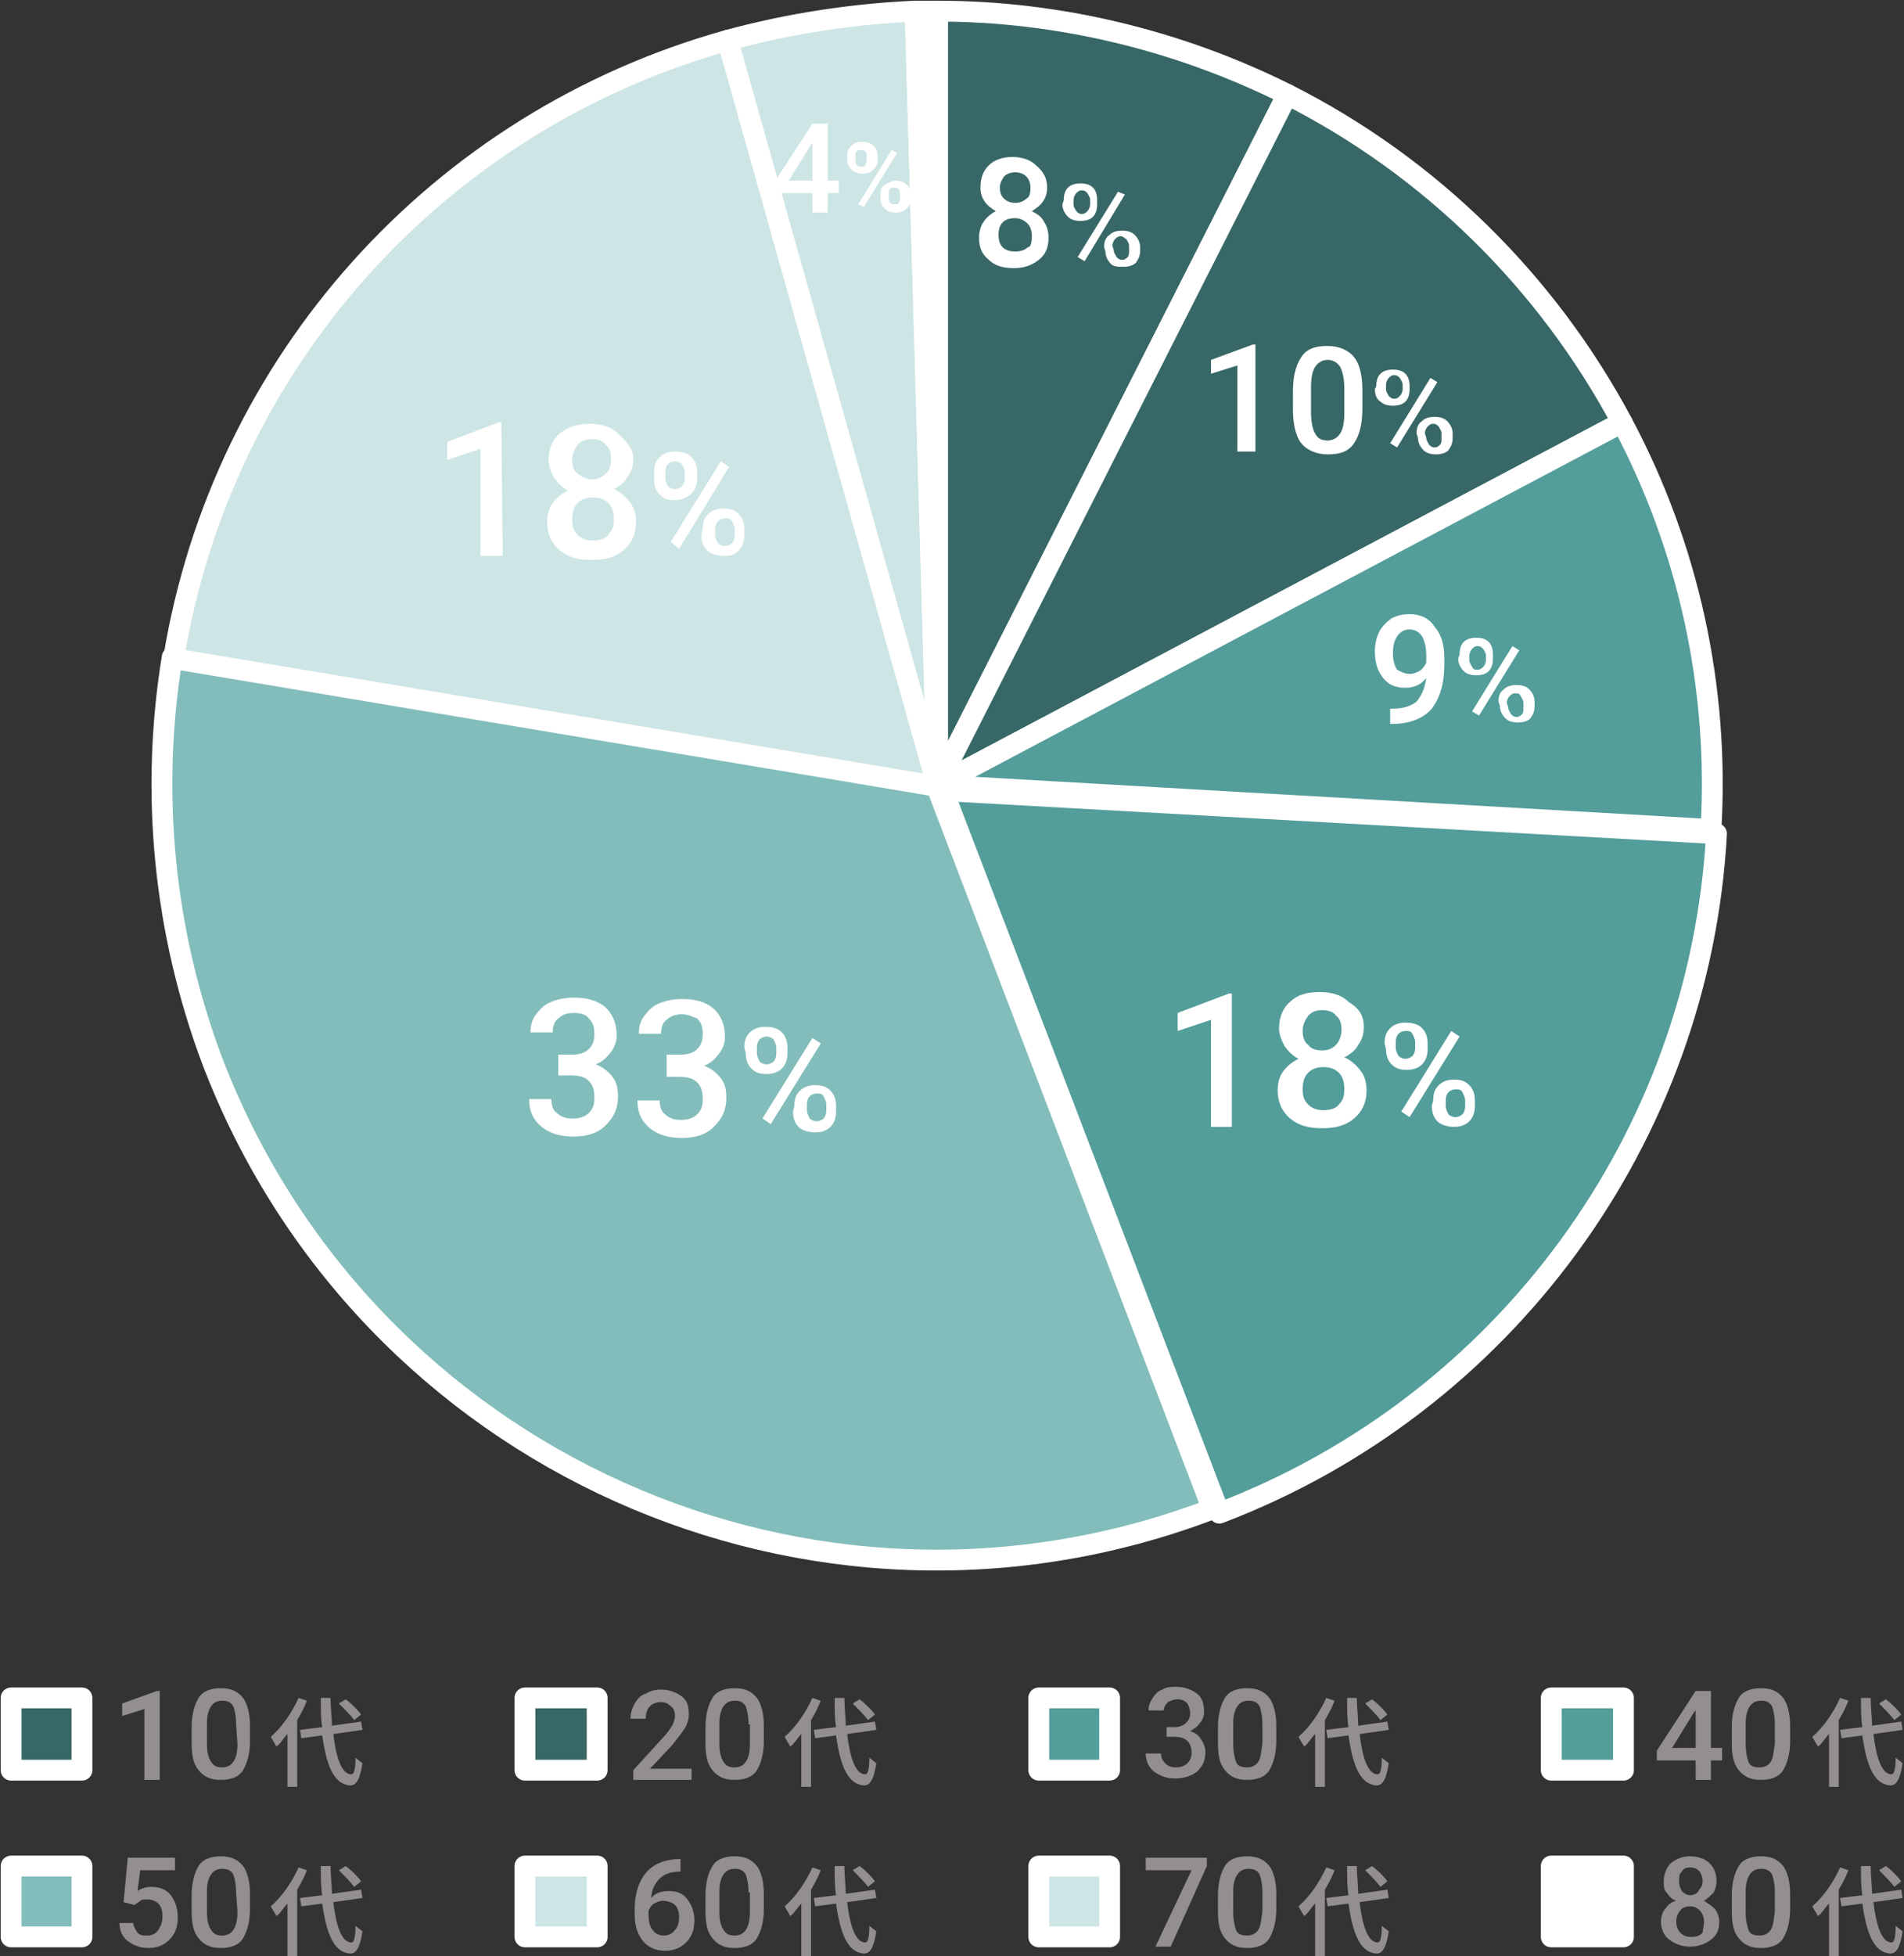 <?xml version="1.0" encoding="utf-8"?>
<!-- Generator: Adobe Illustrator 27.8.1, SVG Export Plug-In . SVG Version: 6.00 Build 0)  -->
<svg version="1.1" id="レイヤー_1" xmlns="http://www.w3.org/2000/svg" xmlns:xlink="http://www.w3.org/1999/xlink" x="0px"
	 y="0px" viewBox="0 0 137.1 140.8" style="enable-background:new 0 0 137.1 140.8;" xml:space="preserve">
<rect x="0" y="0" width="137.1" height="140.8" fill="#333333" stroke="none"/>
<style type="text/css">
	.st0{fill-rule:evenodd;clip-rule:evenodd;fill:#376867;}
	.st1{fill:none;stroke:#FFFFFF;stroke-width:1.5;stroke-linejoin:round;stroke-miterlimit:10;}
	.st2{fill-rule:evenodd;clip-rule:evenodd;fill:#539D9A;}
	.st3{fill-rule:evenodd;clip-rule:evenodd;fill:#82BDBB;}
	.st4{fill-rule:evenodd;clip-rule:evenodd;fill:#CDE5E4;}
	.st5{fill-rule:evenodd;clip-rule:evenodd;fill:#FFFFFF;}
	.st6{fill:#FFFFFF;}
	.st7{fill:#938F8F;}
</style>
<g>
	<g>
		<g>
			<path class="st0" d="M67.5,0.8c8.7,0,17.4,2.1,25.2,6L67.5,56.5V0.8L67.5,0.8z"/>
		</g>
		<g>
			<path class="st1" d="M67.5,0.8c8.7,0,17.4,2.1,25.2,6L67.5,56.5V0.8L67.5,0.8z"/>
		</g>
	</g>
	<g>
		<g>
			<path class="st0" d="M92.7,6.8c10.3,5.2,18.7,13.5,24.1,23.6L67.5,56.5L92.7,6.8L92.7,6.8z"/>
		</g>
		<g>
			<path class="st1" d="M92.7,6.8c10.3,5.2,18.7,13.5,24.1,23.6L67.5,56.5L92.7,6.8L92.7,6.8z"/>
		</g>
	</g>
	<g>
		<g>
			<path class="st2" d="M116.8,30.4c4.8,9,7,19.1,6.4,29.3l-55.7-3.2L116.8,30.4L116.8,30.4z"/>
		</g>
		<g>
			<path class="st1" d="M116.8,30.4c4.8,9,7,19.1,6.4,29.3l-55.7-3.2L116.8,30.4L116.8,30.4z"/>
		</g>
	</g>
	<g>
		<g>
			<path class="st2" d="M123.6,60c-1.2,21.9-15.3,41.1-35.8,48.9l-19.9-52L123.6,60L123.6,60z"/>
		</g>
		<g>
			<path class="st1" d="M123.6,60c-1.2,21.9-15.3,41.1-35.8,48.9l-19.9-52L123.6,60L123.6,60z"/>
		</g>
	</g>
	<g>
		<g>
			<path class="st3" d="M87.3,108.6c-28.8,11-61-3.5-72-32.2c-3.5-9.3-4.5-19.3-2.9-29.1l55,9.2L87.3,108.6L87.3,108.6z"/>
		</g>
		<g>
			<path class="st1" d="M87.3,108.6c-28.8,11-61-3.5-72-32.2c-3.5-9.3-4.5-19.3-2.9-29.1l55,9.2L87.3,108.6L87.3,108.6z"/>
		</g>
	</g>
	<g>
		<g>
			<path class="st4" d="M12.5,47.4C16,26,31.6,8.7,52.4,2.9l15.1,53.7L12.5,47.4L12.5,47.4z"/>
		</g>
		<g>
			<path class="st1" d="M12.5,47.4C16,26,31.6,8.7,52.4,2.9l15.1,53.7L12.5,47.4L12.5,47.4z"/>
		</g>
	</g>
	<g>
		<g>
			<path class="st4" d="M52.4,2.9c4.4-1.2,9-1.9,13.5-2.1l1.6,55.7L52.4,2.9L52.4,2.9z"/>
		</g>
		<g>
			<path class="st1" d="M52.4,2.9c4.4-1.2,9-1.9,13.5-2.1l1.6,55.7L52.4,2.9L52.4,2.9z"/>
		</g>
	</g>
	<g>
		<g>
			<path class="st5" d="M65.9,0.8c0.5,0,1.1,0,1.6,0v55.8L65.9,0.8L65.9,0.8z"/>
		</g>
		<g>
			<path class="st1" d="M65.9,0.8c0.5,0,1.1,0,1.6,0v55.8L65.9,0.8L65.9,0.8z"/>
		</g>
	</g>
	<g>
		<g>
			<g>
				<g>
					<g>
						<path class="st6" d="M75.4,13.5c0,0.4-0.1,0.7-0.3,1c-0.2,0.3-0.5,0.5-0.8,0.7c0.4,0.2,0.7,0.4,0.9,0.8
							c0.2,0.3,0.3,0.7,0.3,1.1c0,0.7-0.2,1.2-0.7,1.6c-0.5,0.4-1.1,0.6-1.8,0.6c-0.8,0-1.4-0.2-1.8-0.6c-0.5-0.4-0.7-0.9-0.7-1.6
							c0-0.4,0.1-0.8,0.3-1.1c0.2-0.3,0.5-0.6,0.9-0.8c-0.3-0.2-0.6-0.4-0.8-0.7c-0.2-0.3-0.3-0.6-0.3-1c0-0.7,0.2-1.2,0.6-1.6
							c0.4-0.4,1-0.6,1.7-0.6s1.3,0.2,1.7,0.6C75.2,12.4,75.4,12.9,75.4,13.5z M74.3,17c0-0.4-0.1-0.7-0.3-0.9
							c-0.2-0.2-0.5-0.4-0.9-0.4s-0.7,0.1-0.9,0.3c-0.2,0.2-0.3,0.5-0.3,0.9s0.1,0.7,0.3,0.9c0.2,0.2,0.5,0.3,0.9,0.3
							s0.7-0.1,0.9-0.3C74.2,17.8,74.3,17.5,74.3,17z M74.2,13.5c0-0.3-0.1-0.6-0.3-0.8c-0.2-0.2-0.5-0.3-0.8-0.3s-0.6,0.1-0.8,0.3
							C72.1,13,72,13.2,72,13.5c0,0.4,0.1,0.6,0.3,0.8c0.2,0.2,0.5,0.3,0.8,0.3s0.6-0.1,0.8-0.3C74.1,14.2,74.2,14,74.2,13.5z"/>
						<path class="st6" d="M76.6,14.4c0-0.4,0.1-0.7,0.3-0.9c0.2-0.2,0.5-0.3,0.9-0.3s0.7,0.1,0.9,0.3c0.2,0.2,0.3,0.5,0.3,0.9v0.3
							c0,0.4-0.1,0.7-0.3,0.9c-0.2,0.2-0.5,0.3-0.9,0.3s-0.7-0.1-0.9-0.3c-0.2-0.2-0.4-0.5-0.4-0.9L76.6,14.4L76.6,14.4z M77.3,14.7
							c0,0.2,0.1,0.3,0.2,0.5c0.1,0.1,0.2,0.2,0.4,0.2c0.2,0,0.3-0.1,0.4-0.2c0.1-0.1,0.2-0.3,0.2-0.5v-0.3c0-0.2-0.1-0.3-0.2-0.5
							c-0.1-0.1-0.2-0.2-0.4-0.2c-0.2,0-0.3,0.1-0.4,0.2c-0.1,0.1-0.2,0.3-0.2,0.5V14.7z M78.1,18.8l-0.5-0.3l2.9-4.7L81,14
							L78.1,18.8z M79.5,17.8c0-0.4,0.1-0.7,0.4-0.9c0.2-0.2,0.5-0.3,0.9-0.3s0.7,0.1,0.9,0.3c0.2,0.2,0.4,0.5,0.4,0.9V18
							c0,0.4-0.1,0.6-0.3,0.9c-0.2,0.2-0.5,0.3-0.9,0.3S80.2,19.2,80,19c-0.2-0.2-0.4-0.5-0.4-0.9L79.5,17.8L79.5,17.8z M80.2,18
							c0,0.2,0.1,0.3,0.2,0.5c0.1,0.1,0.2,0.2,0.4,0.2c0.2,0,0.3-0.1,0.4-0.2c0.1-0.1,0.1-0.3,0.1-0.5v-0.3c0-0.2-0.1-0.3-0.2-0.5
							C81,17.2,80.9,17,80.7,17c-0.2,0-0.3,0.1-0.4,0.2c-0.1,0.1-0.2,0.3-0.2,0.5L80.2,18L80.2,18z"/>
					</g>
				</g>
			</g>
		</g>
	</g>
	<g>
		<g>
			<g>
				<g>
					<g>
						<path class="st6" d="M90.4,32.5h-1.3v-6.2l-1.9,0.6v-1l3-1.1h0.2C90.4,24.9,90.4,32.5,90.4,32.5z"/>
						<path class="st6" d="M98.1,29.4c0,1.1-0.2,1.9-0.6,2.5s-1,0.8-1.9,0.8c-0.8,0-1.5-0.3-1.9-0.8s-0.6-1.4-0.6-2.4v-1.3
							c0-1.1,0.2-1.9,0.6-2.5s1-0.8,1.9-0.8c0.8,0,1.5,0.3,1.9,0.8s0.6,1.3,0.6,2.4V29.4z M96.8,28c0-0.7-0.1-1.2-0.3-1.6
							c-0.2-0.3-0.5-0.5-0.9-0.5s-0.7,0.2-0.9,0.5s-0.3,0.8-0.3,1.5v1.7c0,0.7,0.1,1.3,0.3,1.6c0.2,0.4,0.5,0.5,0.9,0.5
							s0.7-0.2,0.9-0.5s0.3-0.8,0.3-1.5V28z"/>
						<path class="st6" d="M99.1,27.8c0-0.4,0.1-0.7,0.3-0.9c0.2-0.2,0.5-0.3,0.9-0.3s0.7,0.1,0.9,0.3c0.2,0.2,0.3,0.5,0.3,0.9V28
							c0,0.4-0.1,0.7-0.3,0.9c-0.2,0.2-0.5,0.3-0.9,0.3s-0.7-0.1-0.9-0.3C99.2,28.8,99,28.5,99,28L99.1,27.8L99.1,27.8z M99.8,28
							c0,0.2,0.1,0.3,0.2,0.5c0.1,0.1,0.2,0.2,0.4,0.2c0.2,0,0.3-0.1,0.4-0.2c0.1-0.1,0.2-0.3,0.2-0.5v-0.3c0-0.2-0.1-0.3-0.2-0.5
							c-0.1-0.1-0.2-0.2-0.4-0.2c-0.2,0-0.3,0.1-0.4,0.2c-0.1,0.1-0.2,0.3-0.2,0.5V28z M100.6,32.2l-0.5-0.3l2.9-4.7l0.5,0.3
							L100.6,32.2z M102,31.2c0-0.4,0.1-0.7,0.4-0.9c0.2-0.2,0.5-0.3,0.9-0.3s0.7,0.1,0.9,0.3c0.2,0.2,0.4,0.5,0.4,0.9v0.3
							c0,0.4-0.1,0.6-0.3,0.9c-0.2,0.2-0.5,0.3-0.9,0.3s-0.7-0.1-0.9-0.3c-0.2-0.2-0.4-0.5-0.4-0.9L102,31.2L102,31.2z M102.7,31.5
							c0,0.2,0.1,0.3,0.2,0.5c0.1,0.1,0.2,0.2,0.4,0.2c0.2,0,0.3-0.1,0.4-0.2c0.1-0.1,0.1-0.3,0.1-0.5v-0.3c0-0.2-0.1-0.3-0.2-0.5
							c-0.1-0.1-0.2-0.2-0.4-0.2c-0.2,0-0.3,0.1-0.4,0.2c-0.1,0.1-0.2,0.3-0.2,0.5L102.7,31.5L102.7,31.5z"/>
					</g>
				</g>
			</g>
		</g>
	</g>
	<g>
		<g>
			<g>
				<g>
					<g>
						<path class="st6" d="M102.7,48.8c-0.4,0.5-0.9,0.7-1.5,0.7c-0.7,0-1.2-0.2-1.6-0.7S99,47.7,99,46.9c0-0.5,0.1-1,0.3-1.4
							c0.2-0.4,0.5-0.7,0.9-1c0.4-0.2,0.8-0.3,1.3-0.3c0.8,0,1.4,0.3,1.8,0.9c0.5,0.6,0.7,1.3,0.7,2.3v0.4c0,1.4-0.3,2.4-0.9,3.2
							c-0.6,0.7-1.6,1.1-2.8,1.1h-0.2V51h0.2c0.8,0,1.3-0.2,1.7-0.5C102.4,50,102.6,49.5,102.7,48.8z M101.5,48.5
							c0.3,0,0.5-0.1,0.7-0.2s0.4-0.4,0.5-0.6v-0.5c0-0.6-0.1-1-0.3-1.4c-0.2-0.3-0.5-0.5-0.9-0.5s-0.7,0.2-0.9,0.5
							c-0.2,0.3-0.3,0.7-0.3,1.2s0.1,0.9,0.3,1.2C100.8,48.3,101.1,48.5,101.5,48.5z"/>
						<path class="st6" d="M105.1,47.1c0-0.4,0.1-0.7,0.3-0.9c0.2-0.2,0.5-0.3,0.9-0.3s0.7,0.1,0.9,0.3c0.2,0.2,0.3,0.5,0.3,0.9v0.3
							c0,0.4-0.1,0.7-0.3,0.9c-0.2,0.2-0.5,0.3-0.9,0.3s-0.7-0.1-0.9-0.3c-0.2-0.2-0.4-0.5-0.4-0.9L105.1,47.1L105.1,47.1z
							 M105.8,47.5c0,0.2,0.1,0.3,0.2,0.5s0.2,0.2,0.4,0.2c0.2,0,0.3-0.1,0.4-0.2s0.2-0.3,0.2-0.5v-0.3c0-0.2-0.1-0.3-0.2-0.5
							c-0.1-0.1-0.2-0.2-0.4-0.2c-0.2,0-0.3,0.1-0.4,0.2s-0.2,0.3-0.2,0.5V47.5z M106.5,51.5l-0.5-0.3l2.9-4.7l0.5,0.3L106.5,51.5z
							 M107.9,50.5c0-0.4,0.1-0.7,0.4-0.9c0.2-0.2,0.5-0.3,0.9-0.3s0.7,0.1,0.9,0.3c0.2,0.2,0.4,0.5,0.4,0.9v0.3
							c0,0.4-0.1,0.6-0.3,0.9c-0.2,0.2-0.5,0.3-0.9,0.3s-0.7-0.1-0.9-0.3c-0.2-0.2-0.4-0.5-0.4-0.9L107.9,50.5L107.9,50.5z
							 M108.6,50.9c0,0.2,0.1,0.3,0.2,0.5c0.1,0.1,0.2,0.2,0.4,0.2s0.3-0.1,0.4-0.2c0.1-0.1,0.1-0.3,0.1-0.5v-0.3
							c0-0.2-0.1-0.3-0.2-0.5s-0.2-0.2-0.4-0.2s-0.3,0.1-0.4,0.2s-0.2,0.3-0.2,0.5L108.6,50.9L108.6,50.9z"/>
					</g>
				</g>
			</g>
		</g>
	</g>
	<g>
		<g>
			<g>
				<g>
					<g>
						<path class="st6" d="M88.8,81.1h-1.6v-7.7l-2.4,0.8v-1.3l3.7-1.4h0.2v9.6H88.8z"/>
						<path class="st6" d="M98.2,73.9c0,0.5-0.1,0.9-0.4,1.3c-0.2,0.4-0.6,0.7-1,0.9c0.5,0.2,0.9,0.6,1.2,1c0.3,0.4,0.4,0.9,0.4,1.4
							c0,0.8-0.3,1.5-0.9,2s-1.3,0.7-2.3,0.7s-1.7-0.2-2.3-0.7c-0.6-0.5-0.9-1.2-0.9-2c0-0.5,0.1-1,0.4-1.4c0.3-0.4,0.7-0.7,1.1-0.9
							c-0.4-0.2-0.7-0.5-1-0.9c-0.2-0.4-0.4-0.8-0.4-1.3c0-0.8,0.3-1.5,0.8-1.9c0.5-0.5,1.2-0.7,2.1-0.7s1.6,0.2,2.1,0.7
							C97.9,72.6,98.2,73.1,98.2,73.9z M96.8,78.4c0-0.5-0.1-0.9-0.4-1.2c-0.3-0.3-0.7-0.4-1.1-0.4s-0.8,0.1-1.1,0.4
							c-0.3,0.3-0.4,0.7-0.4,1.2s0.1,0.8,0.4,1.1c0.3,0.3,0.7,0.4,1.1,0.4s0.9-0.1,1.1-0.4C96.7,79.2,96.8,78.9,96.8,78.4z
							 M96.6,74.1c0-0.4-0.1-0.8-0.4-1c-0.2-0.3-0.6-0.4-1-0.4s-0.7,0.1-1,0.4c-0.2,0.3-0.4,0.6-0.4,1.1c0,0.4,0.1,0.8,0.4,1
							c0.2,0.3,0.6,0.4,1,0.4s0.7-0.1,1-0.4C96.5,74.9,96.6,74.4,96.6,74.1z"/>
						<path class="st6" d="M99.7,75.1c0-0.5,0.1-0.8,0.4-1.1c0.3-0.3,0.7-0.4,1.1-0.4c0.5,0,0.9,0.1,1.2,0.4s0.4,0.7,0.4,1.1v0.4
							c0,0.4-0.1,0.8-0.4,1.1c-0.3,0.3-0.7,0.4-1.1,0.4c-0.5,0-0.8-0.1-1.1-0.4c-0.3-0.3-0.4-0.7-0.4-1.1L99.7,75.1L99.7,75.1z
							 M100.5,75.4c0,0.2,0.1,0.4,0.2,0.6c0.1,0.1,0.3,0.2,0.5,0.2s0.4-0.1,0.5-0.2c0.1-0.1,0.2-0.3,0.2-0.6v-0.4
							c0-0.2-0.1-0.4-0.2-0.6s-0.3-0.2-0.5-0.2s-0.4,0.1-0.5,0.2c-0.1,0.1-0.2,0.3-0.2,0.6V75.4z M101.5,80.4l-0.6-0.4l3.6-5.8
							l0.6,0.4L101.5,80.4z M103.2,79.2c0-0.5,0.1-0.8,0.4-1.1c0.3-0.3,0.7-0.4,1.1-0.4c0.5,0,0.8,0.1,1.1,0.4s0.4,0.7,0.4,1.1v0.4
							c0,0.4-0.1,0.8-0.4,1.1c-0.3,0.3-0.7,0.4-1.1,0.4s-0.9-0.1-1.2-0.4c-0.3-0.3-0.4-0.7-0.4-1.1L103.2,79.2L103.2,79.2z
							 M104.1,79.6c0,0.2,0.1,0.4,0.2,0.6c0.1,0.1,0.3,0.2,0.5,0.2s0.4-0.1,0.5-0.2c0.1-0.1,0.2-0.3,0.2-0.6v-0.4
							c0-0.2-0.1-0.4-0.2-0.6s-0.3-0.2-0.5-0.2s-0.4,0.1-0.5,0.2c-0.1,0.1-0.2,0.3-0.2,0.6V79.6z"/>
					</g>
				</g>
			</g>
		</g>
	</g>
	<g>
		<g>
			<g>
				<g>
					<g>
						<path class="st6" d="M40.2,75.9h1c0.5,0,0.9-0.1,1.2-0.4s0.4-0.6,0.4-1.1s-0.1-0.8-0.4-1.1c-0.2-0.3-0.6-0.4-1.1-0.4
							c-0.4,0-0.8,0.1-1.1,0.4c-0.3,0.2-0.4,0.6-0.4,1h-1.6c0-0.5,0.1-0.9,0.4-1.3c0.3-0.4,0.6-0.7,1.1-0.9s1-0.3,1.6-0.3
							c1,0,1.7,0.2,2.3,0.7c0.5,0.5,0.8,1.1,0.8,2c0,0.4-0.1,0.8-0.4,1.2c-0.3,0.4-0.6,0.7-1.1,0.9c0.5,0.2,0.9,0.5,1.2,0.9
							c0.3,0.4,0.4,0.8,0.4,1.4c0,0.9-0.3,1.5-0.9,2.1c-0.6,0.6-1.4,0.8-2.3,0.8c-0.9,0-1.7-0.2-2.3-0.7s-0.9-1.1-0.9-2h1.6
							c0,0.4,0.1,0.8,0.4,1c0.3,0.3,0.7,0.4,1.1,0.4c0.5,0,0.9-0.1,1.2-0.4s0.4-0.6,0.4-1.1s-0.1-0.9-0.4-1.2
							c-0.3-0.3-0.7-0.4-1.3-0.4h-0.9V75.9z"/>
						<path class="st6" d="M48,75.9h1c0.5,0,0.9-0.1,1.2-0.4c0.3-0.3,0.4-0.6,0.4-1.1s-0.1-0.8-0.4-1.1c-0.3-0.1-0.6-0.3-1.1-0.3
							c-0.4,0-0.8,0.1-1.1,0.4c-0.3,0.2-0.4,0.6-0.4,1H46c0-0.5,0.1-0.9,0.4-1.3c0.3-0.4,0.6-0.7,1.1-0.9c0.5-0.2,1-0.3,1.6-0.3
							c1,0,1.7,0.2,2.3,0.7c0.5,0.5,0.8,1.1,0.8,2c0,0.4-0.1,0.8-0.4,1.2c-0.3,0.4-0.6,0.7-1.1,0.9c0.5,0.2,0.9,0.5,1.2,0.9
							c0.3,0.4,0.4,0.8,0.4,1.4c0,0.9-0.3,1.5-0.9,2.1c-0.6,0.6-1.4,0.8-2.3,0.8s-1.7-0.2-2.3-0.7s-0.9-1.1-0.9-2h1.6
							c0,0.4,0.1,0.8,0.4,1c0.3,0.3,0.7,0.4,1.1,0.4c0.5,0,0.9-0.1,1.2-0.4s0.4-0.6,0.4-1.1s-0.1-0.9-0.4-1.2
							c-0.3-0.3-0.7-0.4-1.3-0.4H48L48,75.9L48,75.9z"/>
						<path class="st6" d="M53.6,75.4c0-0.5,0.1-0.8,0.4-1.1c0.3-0.3,0.7-0.4,1.1-0.4c0.5,0,0.9,0.1,1.2,0.4
							c0.3,0.3,0.4,0.7,0.4,1.1v0.4c0,0.4-0.1,0.8-0.4,1.1c-0.3,0.3-0.7,0.4-1.1,0.4c-0.5,0-0.8-0.1-1.1-0.4
							c-0.3-0.3-0.4-0.7-0.4-1.1L53.6,75.4L53.6,75.4z M54.5,75.8c0,0.2,0.1,0.4,0.2,0.6c0.1,0.1,0.3,0.2,0.5,0.2s0.4-0.1,0.5-0.2
							c0.1-0.1,0.2-0.3,0.2-0.6v-0.4c0-0.2-0.1-0.4-0.2-0.6c-0.1-0.1-0.3-0.2-0.5-0.2s-0.4,0.1-0.5,0.2c-0.1,0.1-0.2,0.3-0.2,0.6
							V75.8z M55.5,80.9l-0.6-0.4l3.6-5.8l0.6,0.4L55.5,80.9z M57.2,79.6c0-0.5,0.1-0.8,0.4-1.1c0.3-0.3,0.7-0.4,1.1-0.4
							c0.5,0,0.8,0.1,1.1,0.4c0.3,0.3,0.4,0.7,0.4,1.1v0.4c0,0.4-0.1,0.8-0.4,1.1s-0.7,0.4-1.1,0.4s-0.9-0.1-1.2-0.4
							c-0.3-0.3-0.4-0.7-0.4-1.1L57.2,79.6L57.2,79.6z M58.1,79.9c0,0.2,0.1,0.4,0.2,0.6c0.1,0.1,0.3,0.2,0.5,0.2s0.4-0.1,0.5-0.2
							c0.1-0.1,0.2-0.3,0.2-0.6v-0.4c0-0.2-0.1-0.4-0.2-0.6s-0.3-0.2-0.5-0.2s-0.4,0.1-0.5,0.2c-0.1,0.1-0.2,0.3-0.2,0.6V79.9z"/>
					</g>
				</g>
			</g>
		</g>
	</g>
	<g>
		<g>
			<g>
				<g>
					<g>
						<path class="st6" d="M36.2,40h-1.6v-7.7l-2.4,0.8v-1.3l3.7-1.4h0.2L36.2,40L36.2,40z"/>
						<path class="st6" d="M45.6,33c0,0.5-0.1,0.9-0.4,1.3c-0.2,0.4-0.6,0.7-1,0.9c0.5,0.2,0.9,0.6,1.2,1c0.3,0.4,0.4,0.9,0.4,1.4
							c0,0.8-0.3,1.5-0.9,2s-1.3,0.7-2.3,0.7s-1.7-0.2-2.3-0.7s-0.9-1.2-0.9-2c0-0.5,0.1-1,0.4-1.4s0.7-0.7,1.1-0.9
							c-0.4-0.2-0.7-0.5-1-0.9c-0.2-0.4-0.4-0.8-0.4-1.3c0-0.8,0.3-1.5,0.8-1.9s1.2-0.7,2.1-0.7c0.9,0,1.6,0.2,2.1,0.7
							C45,31.7,45.6,32.2,45.6,33z M44.2,37.4c0-0.5-0.1-0.9-0.4-1.2c-0.3-0.3-0.7-0.4-1.1-0.4s-0.8,0.1-1.1,0.4s-0.4,0.7-0.4,1.2
							s0.1,0.8,0.4,1.1c0.3,0.3,0.7,0.4,1.1,0.4s0.9-0.1,1.1-0.4C44.1,38.1,44.2,37.9,44.2,37.4z M44,33c0-0.4-0.1-0.8-0.4-1
							c-0.2-0.3-0.6-0.4-1-0.4s-0.7,0.1-1,0.4c-0.2,0.3-0.4,0.6-0.4,1.1c0,0.4,0.1,0.8,0.4,1s0.6,0.4,1,0.4s0.7-0.1,1-0.4
							C43.9,33.9,44,33.5,44,33z"/>
						<path class="st6" d="M47.1,34c0-0.5,0.1-0.8,0.4-1.1s0.7-0.4,1.1-0.4c0.5,0,0.9,0.1,1.2,0.4c0.3,0.3,0.4,0.7,0.4,1.1v0.4
							c0,0.4-0.1,0.8-0.4,1.1c-0.3,0.3-0.7,0.5-1.2,0.5s-0.8-0.1-1.1-0.4c-0.3-0.3-0.4-0.7-0.4-1.1V34z M47.9,34.4
							c0,0.2,0.1,0.4,0.2,0.6c0.1,0.1,0.3,0.2,0.5,0.2s0.4-0.1,0.5-0.2s0.2-0.3,0.2-0.6V34c0-0.2-0.1-0.4-0.2-0.6
							c-0.1-0.1-0.3-0.2-0.5-0.2s-0.4,0.1-0.5,0.2c-0.1,0.1-0.2,0.3-0.2,0.6V34.4z M48.9,39.5L48.3,39l3.6-5.8l0.6,0.4L48.9,39.5z
							 M50.6,38.1c0-0.5,0.1-0.8,0.4-1.1s0.7-0.4,1.1-0.4c0.5,0,0.8,0.1,1.1,0.4c0.3,0.3,0.4,0.7,0.4,1.1v0.4c0,0.4-0.1,0.8-0.4,1.1
							C52.9,40,52.5,40,52.1,40s-0.9-0.1-1.2-0.4c-0.3-0.3-0.4-0.7-0.4-1.1L50.6,38.1L50.6,38.1z M51.5,38.5c0,0.2,0.1,0.4,0.2,0.6
							c0.1,0.1,0.3,0.2,0.5,0.2s0.4-0.1,0.5-0.2s0.2-0.3,0.2-0.6v-0.4c0-0.2-0.1-0.4-0.2-0.6s-0.3-0.2-0.5-0.2s-0.4,0.1-0.5,0.2
							c-0.1,0.1-0.2,0.3-0.2,0.6V38.5z"/>
					</g>
				</g>
			</g>
		</g>
	</g>
	<g>
		<g>
			<g>
				<g>
					<g>
						<path class="st6" d="M59.6,13h0.8v0.9h-0.8v1.4h-1.1v-1.4h-2.8v-0.7l2.8-4.3h1.1V13z M56.8,13h1.7v-2.7l-0.1,0.1L56.8,13z"/>
						<path class="st6" d="M61,11.2c0-0.3,0.1-0.5,0.3-0.7c0.2-0.2,0.4-0.3,0.8-0.3c0.3,0,0.6,0.1,0.8,0.3c0.2,0.2,0.3,0.4,0.3,0.8
							v0.2c0,0.3-0.1,0.5-0.3,0.7c-0.2,0.2-0.4,0.3-0.8,0.3c-0.3,0-0.6-0.1-0.8-0.3C61.1,12,61,11.8,61,11.4V11.2z M61.6,11.5
							c0,0.2,0,0.3,0.1,0.4C61.8,12,61.9,12,62,12c0.1,0,0.3,0,0.3-0.1s0.1-0.2,0.1-0.4v-0.2c0-0.2,0-0.3-0.1-0.4
							c-0.1-0.1-0.2-0.1-0.3-0.1s-0.3,0-0.3,0.1c-0.1,0-0.1,0.2-0.1,0.3V11.5z M62.2,14.9l-0.4-0.2l2.4-3.9l0.4,0.2L62.2,14.9z
							 M63.4,14c0-0.3,0.1-0.6,0.3-0.7s0.5-0.3,0.8-0.3s0.6,0.1,0.8,0.3c0.2,0.2,0.3,0.4,0.3,0.8v0.2c0,0.3-0.1,0.5-0.3,0.7
							c-0.2,0.2-0.4,0.3-0.8,0.3s-0.6-0.1-0.8-0.3c-0.2-0.2-0.3-0.4-0.3-0.8V14z M64,14.2c0,0.2,0,0.3,0.1,0.4
							c0.1,0.1,0.2,0.1,0.3,0.1c0.1,0,0.3,0,0.3-0.1c0.1-0.1,0.1-0.2,0.1-0.4V14c0-0.2,0-0.3-0.1-0.4s-0.2-0.1-0.3-0.1
							c-0.1,0-0.3,0-0.3,0.1C64,13.6,64,13.8,64,14V14.2z"/>
					</g>
				</g>
			</g>
		</g>
	</g>
	<g>
		<g>
			<polygon class="st0" points="0.8,122.2 5.9,122.2 5.9,127.4 0.8,127.4 			"/>
		</g>
		<g>
			<polygon class="st1" points="0.8,122.2 5.9,122.2 5.9,127.4 0.8,127.4 			"/>
		</g>
	</g>
	<g>
		<g>
			<g>
				<g>
					<g>
						<path class="st7" d="M11.5,128.1h-1.1v-5.1l-1.6,0.5v-0.9l2.5-0.9h0.2V128.1z"/>
						<path class="st7" d="M18,125.3c0,0.9-0.2,1.6-0.5,2.1s-0.9,0.7-1.6,0.7c-0.7,0-1.2-0.2-1.6-0.7c-0.4-0.5-0.5-1.1-0.5-2v-1.1
							c0-0.9,0.2-1.6,0.5-2.1s0.9-0.7,1.6-0.7c0.7,0,1.2,0.2,1.6,0.7c0.3,0.4,0.5,1.1,0.5,2V125.3z M17,124.1c0-0.6-0.1-1-0.2-1.3
							c-0.2-0.3-0.4-0.4-0.8-0.4c-0.3,0-0.6,0.1-0.8,0.4c-0.2,0.3-0.3,0.7-0.3,1.2v1.5c0,0.6,0.1,1,0.3,1.3s0.4,0.4,0.8,0.4
							c0.3,0,0.6-0.1,0.8-0.4c0.2-0.3,0.3-0.7,0.3-1.3L17,124.1L17,124.1z"/>
					</g>
				</g>
			</g>
		</g>
	</g>
	<g>
		<g>
			<g>
				<g>
					<g>
						<path class="st7" d="M22.1,122.4c-0.2,0.5-0.4,0.9-0.7,1.4v4.8h-0.7v-3.8c-0.3,0.3-0.5,0.7-0.8,0.9c-0.1-0.2-0.3-0.5-0.4-0.7
							c0.8-0.7,1.5-1.7,2-2.8L22.1,122.4z M24,124.8c0.2,1.7,0.6,2.9,1.3,2.9c0.2,0,0.3-0.4,0.3-1.2c0.1,0.1,0.4,0.3,0.5,0.4
							c-0.2,1.3-0.5,1.6-0.9,1.6c-1.2-0.1-1.7-1.5-2-3.6l-1.5,0.2l-0.1-0.6l1.6-0.2c-0.1-0.6-0.1-1.3-0.1-2.1h0.7
							c0,0.7,0.1,1.4,0.1,2l2.1-0.3l0.1,0.6L24,124.8z M25.5,123.8c-0.2-0.3-0.7-0.8-1.1-1.2l0.5-0.3c0.4,0.3,0.9,0.8,1.1,1.1
							L25.5,123.8z"/>
					</g>
				</g>
			</g>
		</g>
	</g>
	<g>
		<g>
			<polygon class="st0" points="37.8,122.2 43,122.2 43,127.4 37.8,127.4 			"/>
		</g>
		<g>
			<polygon class="st1" points="37.8,122.2 43,122.2 43,127.4 37.8,127.4 			"/>
		</g>
	</g>
	<g>
		<g>
			<g>
				<g>
					<g>
						<path class="st7" d="M50,128.1h-4.4v-0.7l2.1-2.3c0.3-0.3,0.5-0.6,0.7-0.9c0.1-0.2,0.2-0.5,0.2-0.7c0-0.3-0.1-0.6-0.3-0.7
							c-0.2-0.2-0.4-0.3-0.7-0.3c-0.3,0-0.6,0.1-0.8,0.3s-0.3,0.5-0.3,0.9h-1.1c0-0.4,0.1-0.7,0.3-1.1c0.2-0.3,0.4-0.6,0.8-0.7
							c0.3-0.2,0.7-0.3,1.1-0.3c0.6,0,1.1,0.2,1.5,0.5s0.5,0.7,0.5,1.3c0,0.3-0.1,0.7-0.3,1c-0.2,0.3-0.5,0.7-0.9,1.2l-1.6,1.7h3
							v0.8H50z"/>
						<path class="st7" d="M55,125.3c0,0.9-0.2,1.6-0.5,2.1s-0.9,0.7-1.6,0.7s-1.2-0.2-1.6-0.7s-0.5-1.1-0.5-2v-1.1
							c0-0.9,0.2-1.6,0.5-2.1s0.9-0.7,1.6-0.7s1.2,0.2,1.6,0.7c0.3,0.4,0.5,1.1,0.5,2V125.3z M53.9,124.1c0-0.6-0.1-1-0.2-1.3
							c-0.2-0.3-0.4-0.4-0.8-0.4c-0.3,0-0.6,0.1-0.8,0.4c-0.2,0.3-0.3,0.7-0.3,1.2v1.5c0,0.6,0.1,1,0.3,1.3s0.4,0.4,0.8,0.4
							c0.3,0,0.6-0.1,0.8-0.4c0.2-0.3,0.3-0.7,0.3-1.3v-1.4H53.9z"/>
					</g>
				</g>
			</g>
		</g>
	</g>
	<g>
		<g>
			<g>
				<g>
					<g>
						<g>
							<path class="st7" d="M59.1,122.4c-0.2,0.5-0.4,0.9-0.7,1.4v4.8h-0.7v-3.8c-0.3,0.3-0.5,0.7-0.8,0.9c-0.1-0.2-0.3-0.5-0.4-0.7
								c0.8-0.7,1.5-1.7,2-2.8L59.1,122.4z M61,124.8c0.2,1.7,0.6,2.9,1.3,2.9c0.2,0,0.3-0.4,0.3-1.2c0.1,0.1,0.4,0.3,0.5,0.4
								c-0.2,1.3-0.5,1.6-0.9,1.6c-1.2-0.1-1.7-1.5-2-3.6l-1.5,0.2l-0.1-0.6l1.6-0.2c-0.1-0.6-0.1-1.3-0.1-2.1h0.7
								c0,0.7,0.1,1.4,0.1,2l2.1-0.3l0.1,0.6L61,124.8z M62.5,123.8c-0.2-0.3-0.7-0.8-1.1-1.2l0.5-0.3c0.4,0.3,0.9,0.8,1.1,1.1
								L62.5,123.8z"/>
						</g>
					</g>
				</g>
			</g>
		</g>
	</g>
	<g>
		<g>
			<polygon class="st2" points="74.8,122.2 79.9,122.2 79.9,127.4 74.8,127.4 			"/>
		</g>
		<g>
			<polygon class="st1" points="74.8,122.2 79.9,122.2 79.9,127.4 74.8,127.4 			"/>
		</g>
	</g>
	<g>
		<g>
			<g>
				<g>
					<g>
						<path class="st7" d="M83.9,124.3h0.7c0.3,0,0.6-0.1,0.8-0.3c0.2-0.2,0.3-0.4,0.3-0.7s-0.1-0.5-0.2-0.7
							c-0.2-0.2-0.4-0.3-0.7-0.3c-0.3,0-0.5,0.1-0.7,0.2c-0.2,0.2-0.3,0.4-0.3,0.6h-1.1c0-0.3,0.1-0.6,0.3-0.9
							c0.2-0.3,0.4-0.5,0.7-0.6c0.3-0.2,0.7-0.2,1-0.2c0.6,0,1.1,0.2,1.5,0.5c0.4,0.3,0.5,0.8,0.5,1.3c0,0.3-0.1,0.6-0.3,0.8
							c-0.2,0.3-0.4,0.4-0.7,0.6c0.4,0.1,0.6,0.3,0.8,0.6s0.3,0.6,0.3,0.9c0,0.6-0.2,1-0.6,1.4c-0.4,0.3-0.9,0.5-1.6,0.5
							c-0.6,0-1.1-0.2-1.5-0.5c-0.4-0.3-0.6-0.8-0.6-1.3h1.1c0,0.3,0.1,0.5,0.3,0.7s0.4,0.3,0.8,0.3c0.3,0,0.6-0.1,0.8-0.3
							c0.2-0.2,0.3-0.4,0.3-0.8c0-0.3-0.1-0.6-0.3-0.8c-0.2-0.2-0.5-0.3-0.9-0.3H84v-0.7H83.9z"/>
						<path class="st7" d="M91.9,125.3c0,0.9-0.2,1.6-0.5,2.1s-0.9,0.7-1.6,0.7s-1.2-0.2-1.6-0.7c-0.4-0.5-0.5-1.1-0.5-2v-1.1
							c0-0.9,0.2-1.6,0.5-2.1s0.9-0.7,1.6-0.7s1.2,0.2,1.6,0.7c0.3,0.4,0.5,1.1,0.5,2V125.3z M90.9,124.1c0-0.6-0.1-1-0.2-1.3
							c-0.2-0.3-0.4-0.4-0.8-0.4c-0.3,0-0.6,0.1-0.8,0.4c-0.2,0.3-0.3,0.7-0.3,1.2v1.5c0,0.6,0.1,1,0.2,1.3c0.1,0.3,0.4,0.4,0.8,0.4
							c0.3,0,0.6-0.1,0.8-0.4c0.2-0.3,0.2-0.7,0.3-1.3V124.1z"/>
					</g>
				</g>
			</g>
		</g>
	</g>
	<g>
		<g>
			<g>
				<g>
					<g>
						<path class="st7" d="M96.1,122.4c-0.2,0.5-0.4,0.9-0.7,1.4v4.8h-0.7v-3.8c-0.3,0.3-0.5,0.7-0.8,0.9c-0.1-0.2-0.3-0.5-0.4-0.7
							c0.8-0.7,1.5-1.7,2-2.8L96.1,122.4z M97.9,124.8c0.2,1.7,0.6,2.9,1.3,2.9c0.2,0,0.3-0.4,0.3-1.2c0.1,0.1,0.4,0.3,0.5,0.4
							c-0.2,1.3-0.5,1.6-0.9,1.6c-1.2-0.1-1.7-1.5-2-3.6l-1.5,0.2l-0.1-0.6l1.6-0.2c-0.1-0.6-0.1-1.3-0.1-2.1h0.7
							c0,0.7,0.1,1.4,0.1,2l2.1-0.3l0.1,0.6L97.9,124.8z M99.4,123.8c-0.2-0.3-0.7-0.8-1.1-1.2l0.5-0.3c0.4,0.3,0.9,0.8,1.1,1.1
							L99.4,123.8z"/>
					</g>
				</g>
			</g>
		</g>
	</g>
	<g>
		<g>
			<polygon class="st2" points="111.7,122.2 116.9,122.2 116.9,127.4 111.7,127.4 			"/>
		</g>
		<g>
			<polygon class="st1" points="111.7,122.2 116.9,122.2 116.9,127.4 111.7,127.4 			"/>
		</g>
	</g>
	<g>
		<g>
			<g>
				<g>
					<g>
						<path class="st7" d="M123.2,125.8h0.8v0.9h-0.8v1.4h-1.1v-1.4h-2.8v-0.7l2.8-4.3h1.1V125.8z M120.4,125.8h1.7v-2.7l-0.1,0.1
							L120.4,125.8z"/>
						<path class="st7" d="M128.9,125.3c0,0.9-0.2,1.6-0.5,2.1s-0.9,0.7-1.6,0.7c-0.7,0-1.2-0.2-1.6-0.7c-0.4-0.5-0.5-1.1-0.5-2
							v-1.1c0-0.9,0.2-1.6,0.5-2.1s0.9-0.7,1.6-0.7c0.7,0,1.2,0.2,1.6,0.7c0.3,0.4,0.5,1.1,0.5,2V125.3z M127.8,124.1
							c0-0.6-0.1-1-0.2-1.3c-0.2-0.3-0.4-0.4-0.8-0.4c-0.3,0-0.6,0.1-0.8,0.4c-0.2,0.3-0.3,0.7-0.3,1.2v1.5c0,0.6,0.1,1,0.2,1.3
							s0.4,0.4,0.8,0.4c0.3,0,0.6-0.1,0.8-0.4c0.2-0.3,0.2-0.7,0.3-1.3V124.1z"/>
					</g>
				</g>
			</g>
		</g>
	</g>
	<g>
		<g>
			<g>
				<g>
					<g>
						<path class="st7" d="M133.1,122.4c-0.2,0.5-0.4,0.9-0.7,1.4v4.8h-0.7v-3.8c-0.3,0.3-0.5,0.7-0.8,0.9c-0.1-0.2-0.3-0.5-0.4-0.7
							c0.8-0.7,1.5-1.7,2-2.8L133.1,122.4z M134.9,124.8c0.2,1.7,0.6,2.9,1.3,2.9c0.2,0,0.3-0.4,0.3-1.2c0.1,0.1,0.4,0.3,0.5,0.4
							c-0.2,1.3-0.5,1.6-0.9,1.6c-1.2-0.1-1.7-1.5-2-3.6l-1.5,0.2l-0.1-0.6l1.6-0.2c-0.1-0.6-0.1-1.3-0.1-2.1h0.7
							c0,0.7,0.1,1.4,0.1,2l2.1-0.3l0.1,0.6L134.9,124.8z M136.4,123.8c-0.2-0.3-0.7-0.8-1.1-1.2l0.5-0.3c0.4,0.3,0.9,0.8,1.1,1.1
							L136.4,123.8z"/>
					</g>
				</g>
			</g>
		</g>
	</g>
	<g>
		<g>
			<polygon class="st3" points="0.8,134.3 5.9,134.3 5.9,139.4 0.8,139.4 			"/>
		</g>
		<g>
			<polygon class="st1" points="0.8,134.3 5.9,134.3 5.9,139.4 0.8,139.4 			"/>
		</g>
	</g>
	<g>
		<g>
			<g>
				<g>
					<g>
						<path class="st7" d="M8.9,136.9l0.3-3.2h3.4v0.9h-2.5l-0.2,1.5c0.3-0.2,0.6-0.3,1-0.3c0.6,0,1.1,0.2,1.4,0.6
							c0.3,0.4,0.5,0.9,0.5,1.6c0,0.7-0.2,1.2-0.6,1.6c-0.4,0.4-0.9,0.6-1.5,0.6c-0.6,0-1.1-0.2-1.5-0.5s-0.6-0.8-0.6-1.3h1
							c0,0.3,0.2,0.5,0.3,0.7c0.2,0.2,0.4,0.2,0.7,0.2s0.6-0.1,0.8-0.4s0.3-0.6,0.3-1s-0.1-0.7-0.3-0.9s-0.5-0.3-0.8-0.3
							c-0.2,0-0.4,0-0.5,0.1s-0.3,0.2-0.4,0.3L8.9,136.9z"/>
						<path class="st7" d="M18,137.4c0,0.9-0.2,1.6-0.5,2.1s-0.9,0.7-1.6,0.7c-0.7,0-1.2-0.2-1.6-0.7c-0.4-0.5-0.5-1.1-0.5-2v-1.1
							c0-0.9,0.2-1.6,0.5-2.1s0.9-0.7,1.6-0.7c0.7,0,1.2,0.2,1.6,0.7c0.3,0.4,0.5,1.1,0.5,2V137.4z M17,136.2c0-0.6-0.1-1-0.2-1.3
							c-0.2-0.3-0.4-0.4-0.8-0.4c-0.3,0-0.6,0.1-0.8,0.4c-0.2,0.3-0.3,0.7-0.3,1.2v1.5c0,0.6,0.1,1,0.3,1.3s0.4,0.4,0.8,0.4
							c0.3,0,0.6-0.1,0.8-0.4c0.2-0.3,0.3-0.7,0.3-1.3L17,136.2L17,136.2z"/>
					</g>
				</g>
			</g>
		</g>
	</g>
	<g>
		<g>
			<g>
				<g>
					<g>
						<path class="st7" d="M22.1,134.6c-0.2,0.5-0.4,0.9-0.7,1.4v4.8h-0.7v-3.8c-0.3,0.3-0.5,0.7-0.8,0.9c-0.1-0.2-0.3-0.5-0.4-0.7
							c0.8-0.7,1.5-1.7,2-2.8L22.1,134.6z M24,136.9c0.2,1.7,0.6,2.9,1.3,2.9c0.2,0,0.3-0.4,0.3-1.2c0.1,0.1,0.4,0.3,0.5,0.4
							c-0.2,1.3-0.5,1.6-0.9,1.6c-1.2-0.1-1.7-1.5-2-3.6l-1.5,0.2l-0.1-0.6l1.6-0.2c-0.1-0.6-0.1-1.3-0.1-2.1h0.7
							c0,0.7,0.1,1.4,0.1,2L26,136l0.1,0.6L24,136.9z M25.5,135.8c-0.2-0.3-0.7-0.8-1.1-1.2l0.5-0.3c0.4,0.3,0.9,0.8,1.1,1.1
							L25.5,135.8z"/>
					</g>
				</g>
			</g>
		</g>
	</g>
	<g>
		<g>
			<polygon class="st4" points="37.8,134.3 43,134.3 43,139.4 37.8,139.4 			"/>
		</g>
		<g>
			<polygon class="st1" points="37.8,134.3 43,134.3 43,139.4 37.8,139.4 			"/>
		</g>
	</g>
	<g>
		<g>
			<g>
				<g>
					<g>
						<path class="st7" d="M49,133.8v0.9h-0.1c-0.6,0-1.1,0.2-1.4,0.5s-0.6,0.8-0.6,1.4c0.3-0.4,0.8-0.5,1.3-0.5
							c0.6,0,1,0.2,1.3,0.6c0.3,0.4,0.5,0.9,0.5,1.5c0,0.7-0.2,1.2-0.6,1.6c-0.4,0.4-0.9,0.6-1.5,0.6s-1.2-0.2-1.6-0.7
							s-0.6-1.1-0.6-1.9v-0.4c0-1.1,0.3-2,0.8-2.6S47.8,133.8,49,133.8L49,133.8L49,133.8z M47.7,136.8c-0.2,0-0.4,0.1-0.6,0.2
							c-0.2,0.1-0.3,0.3-0.4,0.5v0.3c0,0.5,0.1,0.9,0.3,1.1c0.2,0.3,0.5,0.4,0.8,0.4s0.6-0.1,0.8-0.4c0.2-0.2,0.3-0.5,0.3-0.9
							s-0.1-0.7-0.3-0.9S48,136.8,47.7,136.8z"/>
						<path class="st7" d="M55,137.4c0,0.9-0.2,1.6-0.5,2.1s-0.9,0.7-1.6,0.7s-1.2-0.2-1.6-0.7s-0.5-1.1-0.5-2v-1.1
							c0-0.9,0.2-1.6,0.5-2.1s0.9-0.7,1.6-0.7s1.2,0.2,1.6,0.7c0.3,0.4,0.5,1.1,0.5,2V137.4z M53.9,136.2c0-0.6-0.1-1-0.2-1.3
							c-0.2-0.3-0.4-0.4-0.8-0.4c-0.3,0-0.6,0.1-0.8,0.4c-0.2,0.3-0.3,0.7-0.3,1.2v1.5c0,0.6,0.1,1,0.3,1.3s0.4,0.4,0.8,0.4
							c0.3,0,0.6-0.1,0.8-0.4c0.2-0.3,0.3-0.7,0.3-1.3v-1.4H53.9z"/>
					</g>
				</g>
			</g>
		</g>
	</g>
	<g>
		<g>
			<g>
				<g>
					<g>
						<path class="st7" d="M59.1,134.6c-0.2,0.5-0.4,0.9-0.7,1.4v4.8h-0.7v-3.8c-0.3,0.3-0.5,0.7-0.8,0.9c-0.1-0.2-0.3-0.5-0.4-0.7
							c0.8-0.7,1.5-1.7,2-2.8L59.1,134.6z M61,136.9c0.2,1.7,0.6,2.9,1.3,2.9c0.2,0,0.3-0.4,0.3-1.2c0.1,0.1,0.4,0.3,0.5,0.4
							c-0.2,1.3-0.5,1.6-0.9,1.6c-1.2-0.1-1.7-1.5-2-3.6l-1.5,0.2l-0.1-0.6l1.6-0.2c-0.1-0.6-0.1-1.3-0.1-2.1h0.7
							c0,0.7,0.1,1.4,0.1,2L63,136l0.1,0.6L61,136.9z M62.5,135.8c-0.2-0.3-0.7-0.8-1.1-1.2l0.5-0.3c0.4,0.3,0.9,0.8,1.1,1.1
							L62.5,135.8z"/>
					</g>
				</g>
			</g>
		</g>
	</g>
	<g>
		<g>
			<polygon class="st4" points="74.8,134.3 79.9,134.3 79.9,139.4 74.8,139.4 			"/>
		</g>
		<g>
			<polygon class="st1" points="74.8,134.3 79.9,134.3 79.9,139.4 74.8,139.4 			"/>
		</g>
	</g>
	<g>
		<g>
			<g>
				<g>
					<g>
						<path class="st7" d="M86.9,134.3l-2.6,5.8h-1.1l2.6-5.5h-3.3v-0.9h4.4V134.3z"/>
						<path class="st7" d="M91.9,137.4c0,0.9-0.2,1.6-0.5,2.1s-0.9,0.7-1.6,0.7s-1.2-0.2-1.6-0.7c-0.4-0.5-0.5-1.1-0.5-2v-1.1
							c0-0.9,0.2-1.6,0.5-2.1s0.9-0.7,1.6-0.7s1.2,0.2,1.6,0.7c0.3,0.4,0.5,1.1,0.5,2V137.4z M90.9,136.2c0-0.6-0.1-1-0.2-1.3
							c-0.2-0.3-0.4-0.4-0.8-0.4c-0.3,0-0.6,0.1-0.8,0.4c-0.2,0.3-0.3,0.7-0.3,1.2v1.5c0,0.6,0.1,1,0.2,1.3c0.1,0.3,0.4,0.4,0.8,0.4
							c0.3,0,0.6-0.1,0.8-0.4c0.2-0.3,0.2-0.7,0.3-1.3V136.2z"/>
					</g>
				</g>
			</g>
		</g>
	</g>
	<g>
		<g>
			<g>
				<g>
					<g>
						<path class="st7" d="M96.1,134.6c-0.2,0.5-0.4,0.9-0.7,1.4v4.8h-0.7v-3.8c-0.3,0.3-0.5,0.7-0.8,0.9c-0.1-0.2-0.3-0.5-0.4-0.7
							c0.8-0.7,1.5-1.7,2-2.8L96.1,134.6z M97.9,136.9c0.2,1.7,0.6,2.9,1.3,2.9c0.2,0,0.3-0.4,0.3-1.2c0.1,0.1,0.4,0.3,0.5,0.4
							c-0.2,1.3-0.5,1.6-0.9,1.6c-1.2-0.1-1.7-1.5-2-3.6l-1.5,0.2l-0.1-0.6l1.6-0.2c-0.1-0.6-0.1-1.3-0.1-2.1h0.7
							c0,0.7,0.1,1.4,0.1,2l2.1-0.3l0.1,0.6L97.9,136.9z M99.4,135.8c-0.2-0.3-0.7-0.8-1.1-1.2l0.5-0.3c0.4,0.3,0.9,0.8,1.1,1.1
							L99.4,135.8z"/>
					</g>
				</g>
			</g>
		</g>
	</g>
	<g>
		<g>
			<polygon class="st5" points="111.7,134.3 116.9,134.3 116.9,139.4 111.7,139.4 			"/>
		</g>
		<g>
			<polygon class="st1" points="111.7,134.3 116.9,134.3 116.9,139.4 111.7,139.4 			"/>
		</g>
	</g>
	<g>
		<g>
			<g>
				<g>
					<g>
						<path class="st7" d="M123.6,135.4c0,0.3-0.1,0.6-0.2,0.8c-0.2,0.2-0.4,0.4-0.7,0.6c0.3,0.2,0.6,0.4,0.8,0.6
							c0.2,0.3,0.3,0.6,0.3,0.9c0,0.6-0.2,1-0.6,1.3c-0.4,0.3-0.9,0.5-1.5,0.5s-1.1-0.2-1.5-0.5s-0.6-0.8-0.6-1.3
							c0-0.3,0.1-0.7,0.3-0.9c0.2-0.3,0.4-0.5,0.8-0.6c-0.3-0.1-0.5-0.3-0.7-0.6c-0.2-0.2-0.2-0.5-0.2-0.8c0-0.5,0.2-1,0.5-1.3
							c0.4-0.3,0.8-0.5,1.4-0.5c0.6,0,1.1,0.2,1.4,0.5C123.4,134.4,123.6,134.8,123.6,135.4z M122.7,138.3c0-0.3-0.1-0.6-0.3-0.8
							s-0.4-0.3-0.7-0.3s-0.6,0.1-0.7,0.3c-0.2,0.2-0.3,0.5-0.3,0.8s0.1,0.6,0.3,0.8s0.4,0.3,0.8,0.3s0.6-0.1,0.8-0.3
							C122.6,138.9,122.7,138.6,122.7,138.3z M122.6,135.4c0-0.3-0.1-0.5-0.2-0.7c-0.2-0.2-0.4-0.3-0.7-0.3s-0.5,0.1-0.6,0.3
							c-0.2,0.2-0.2,0.4-0.2,0.7s0.1,0.5,0.2,0.7c0.2,0.2,0.4,0.3,0.6,0.3s0.5-0.1,0.6-0.3C122.4,135.9,122.6,135.8,122.6,135.4z"/>
						<path class="st7" d="M128.9,137.4c0,0.9-0.2,1.6-0.5,2.1s-0.9,0.7-1.6,0.7c-0.7,0-1.2-0.2-1.6-0.7c-0.4-0.5-0.5-1.1-0.5-2
							v-1.1c0-0.9,0.2-1.6,0.5-2.1s0.9-0.7,1.6-0.7c0.7,0,1.2,0.2,1.6,0.7c0.3,0.4,0.5,1.1,0.5,2V137.4z M127.8,136.2
							c0-0.6-0.1-1-0.2-1.3c-0.2-0.3-0.4-0.4-0.8-0.4c-0.3,0-0.6,0.1-0.8,0.4c-0.2,0.3-0.3,0.7-0.3,1.2v1.5c0,0.6,0.1,1,0.2,1.3
							s0.4,0.4,0.8,0.4c0.3,0,0.6-0.1,0.8-0.4c0.2-0.3,0.2-0.7,0.3-1.3V136.2z"/>
					</g>
				</g>
			</g>
		</g>
	</g>
	<g>
		<g>
			<g>
				<g>
					<g>
						<path class="st7" d="M133.1,134.6c-0.2,0.5-0.4,0.9-0.7,1.4v4.8h-0.7v-3.8c-0.3,0.3-0.5,0.7-0.8,0.9c-0.1-0.2-0.3-0.5-0.4-0.7
							c0.8-0.7,1.5-1.7,2-2.8L133.1,134.6z M134.9,136.9c0.2,1.7,0.6,2.9,1.3,2.9c0.2,0,0.3-0.4,0.3-1.2c0.1,0.1,0.4,0.3,0.5,0.4
							c-0.2,1.3-0.5,1.6-0.9,1.6c-1.2-0.1-1.7-1.5-2-3.6l-1.5,0.2l-0.1-0.6l1.6-0.2c-0.1-0.6-0.1-1.3-0.1-2.1h0.7
							c0,0.7,0.1,1.4,0.1,2l2.1-0.3l0.1,0.6L134.9,136.9z M136.4,135.8c-0.2-0.3-0.7-0.8-1.1-1.2l0.5-0.3c0.4,0.3,0.9,0.8,1.1,1.1
							L136.4,135.8z"/>
					</g>
				</g>
			</g>
		</g>
	</g>
</g>
</svg>
